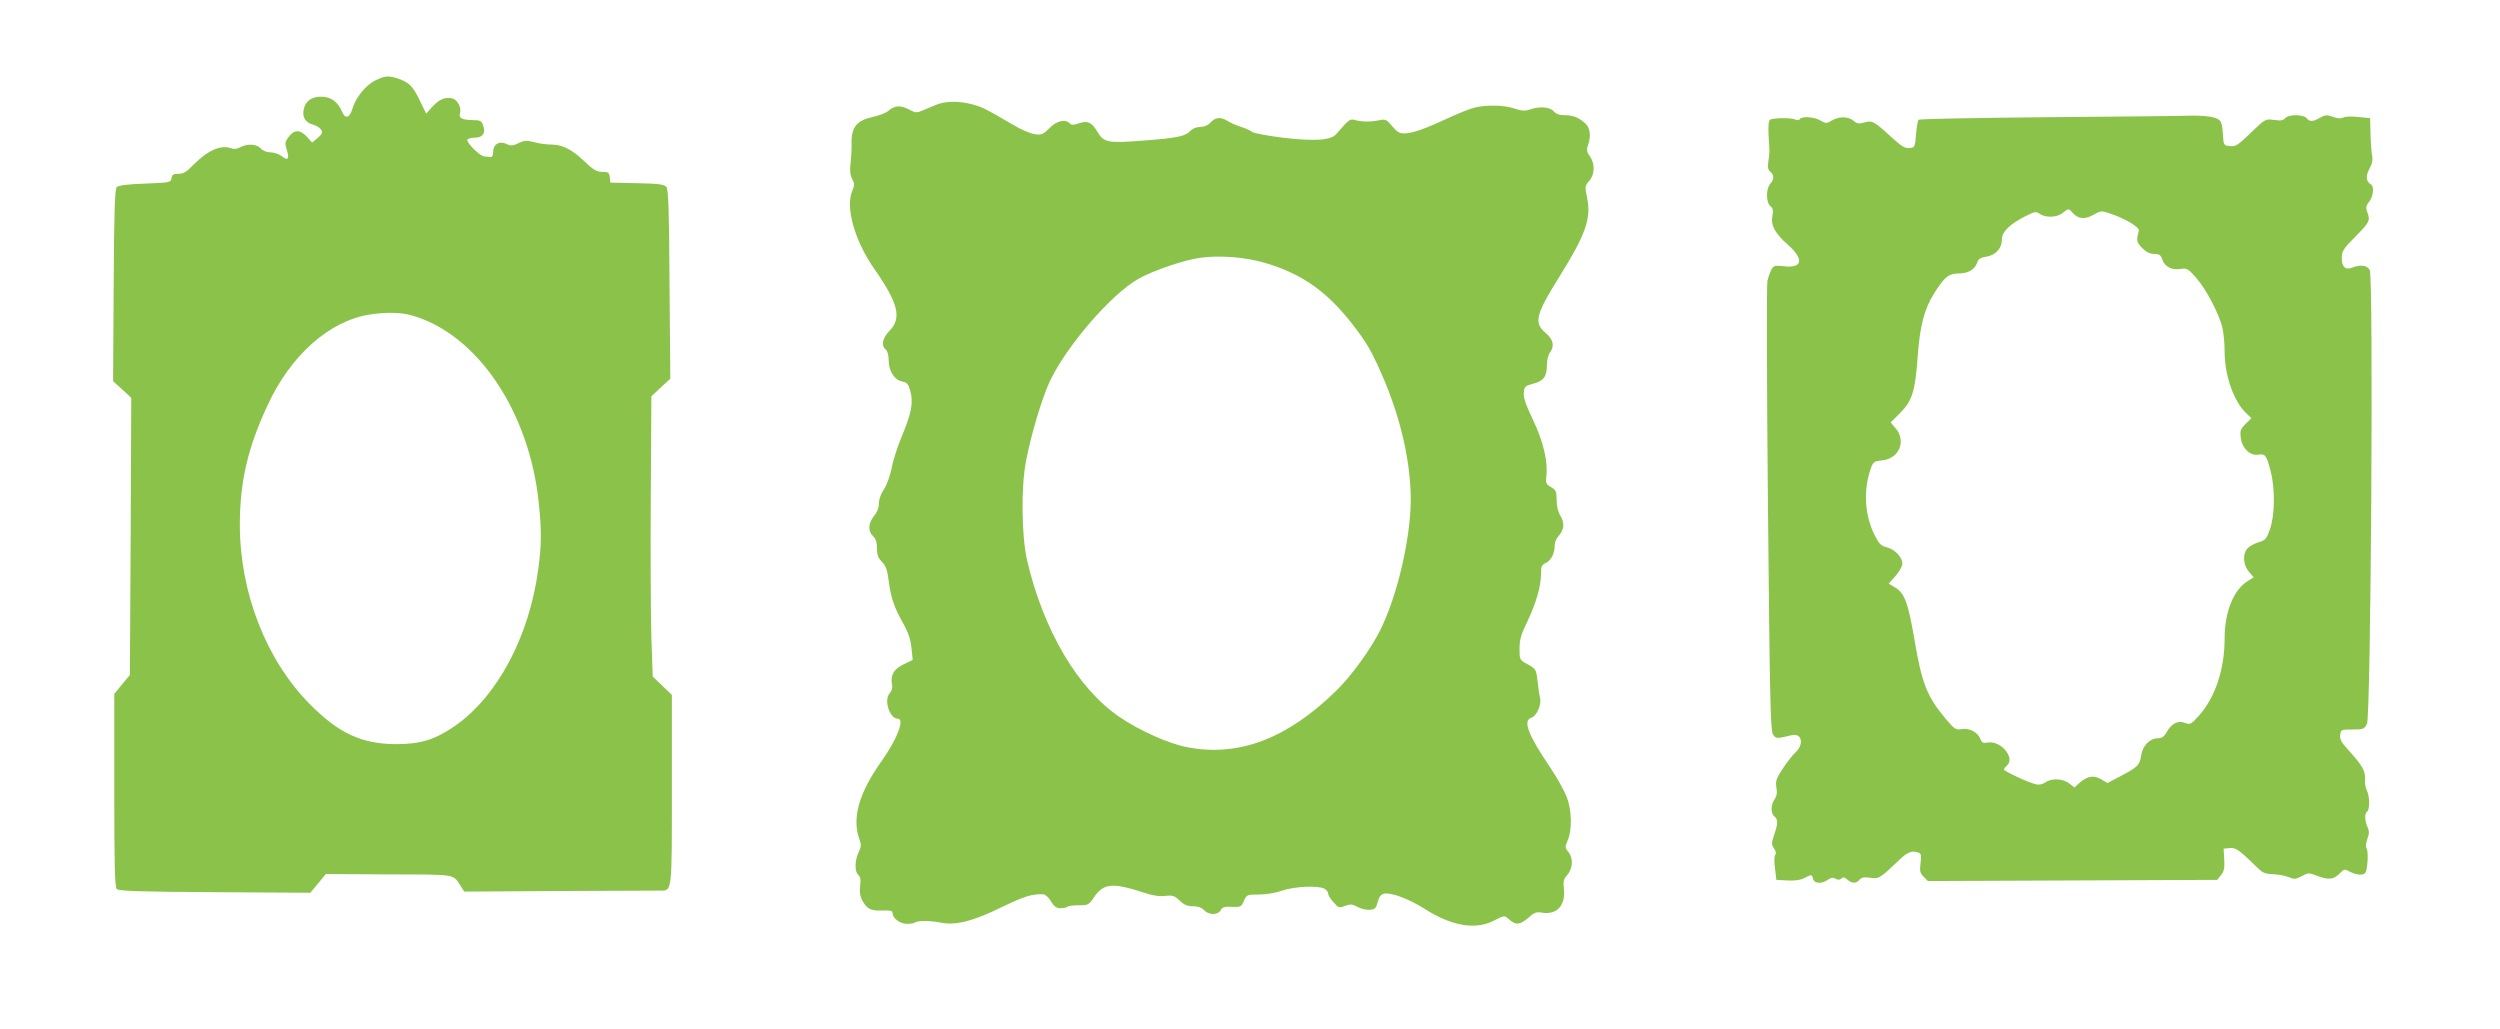 <?xml version="1.0" standalone="no"?>
<!DOCTYPE svg PUBLIC "-//W3C//DTD SVG 20010904//EN"
 "http://www.w3.org/TR/2001/REC-SVG-20010904/DTD/svg10.dtd">
<svg version="1.0" xmlns="http://www.w3.org/2000/svg"
 width="1280pt" height="527pt" viewBox="0 0 1280 527"
 preserveAspectRatio="xMidYMid meet">
<g transform="translate(0,527) scale(0.1,-0.1)"
fill="#8bc34a" stroke="none">
<path d="M1921 4858 c-49 -24 -100 -88 -117 -146 -14 -47 -37 -53 -53 -13 -21
50 -57 76 -106 76 -50 0 -81 -22 -90 -65 -9 -39 9 -68 47 -78 17 -4 36 -16 42
-26 9 -14 6 -22 -17 -42 l-29 -24 -28 31 c-35 37 -64 36 -93 -3 -18 -24 -19
-32 -9 -64 15 -48 7 -59 -25 -34 -14 11 -40 20 -58 20 -19 0 -39 8 -50 20 -21
23 -68 26 -105 6 -16 -9 -32 -11 -47 -5 -52 19 -120 -11 -193 -85 -34 -36 -51
-46 -76 -46 -26 0 -33 -4 -36 -22 -3 -22 -7 -23 -135 -28 -89 -3 -136 -9 -145
-18 -10 -10 -14 -118 -16 -503 l-3 -491 47 -42 46 -43 -3 -709 -4 -710 -40
-48 -40 -49 0 -493 c0 -391 3 -496 13 -506 10 -10 117 -14 502 -16 l489 -3 18
22 c10 12 28 33 40 48 l21 26 323 -2 c356 -1 326 4 370 -63 l16 -25 484 3
c266 1 498 2 516 2 65 0 63 -20 63 517 l0 485 -49 47 -49 47 -7 204 c-3 113
-5 436 -3 718 l3 513 48 45 49 45 -4 483 c-2 387 -6 486 -16 499 -12 13 -39
17 -150 19 l-137 3 -3 28 c-3 24 -8 27 -38 27 -29 0 -46 10 -93 55 -64 61
-112 85 -171 85 -22 0 -60 5 -85 12 -38 10 -50 10 -80 -5 -26 -13 -41 -14 -55
-7 -40 21 -74 5 -75 -37 0 -16 -5 -28 -12 -27 -7 1 -22 2 -33 3 -22 1 -92 70
-87 85 2 6 19 11 37 11 41 0 58 23 44 62 -9 25 -15 28 -54 28 -54 1 -73 11
-65 35 9 28 -12 69 -39 76 -36 9 -67 -4 -103 -43 l-31 -35 -31 64 c-35 74 -55
95 -108 114 -53 18 -71 17 -122 -8z m184 -1202 c336 -93 606 -491 654 -965 14
-137 14 -215 -4 -341 -46 -341 -210 -647 -426 -797 -103 -71 -176 -93 -303
-93 -175 1 -293 56 -441 206 -222 225 -356 568 -357 914 0 222 39 393 141 613
119 259 318 435 526 467 81 12 156 11 210 -4z"/>
<path d="M4800 4736 c-19 -7 -52 -21 -72 -30 -36 -15 -39 -15 -77 5 -43 22
-71 19 -106 -11 -11 -9 -46 -22 -77 -29 -80 -17 -109 -52 -108 -130 1 -31 -2
-79 -5 -107 -5 -37 -2 -60 8 -80 13 -24 13 -32 0 -63 -35 -84 14 -256 113
-397 123 -176 142 -252 79 -317 -37 -38 -45 -76 -20 -97 9 -7 15 -29 15 -54 0
-55 29 -101 68 -109 26 -5 33 -13 43 -49 16 -60 5 -115 -41 -225 -22 -52 -47
-127 -54 -167 -9 -43 -25 -88 -40 -111 -16 -23 -26 -52 -26 -72 0 -23 -9 -46
-25 -65 -30 -36 -32 -78 -5 -103 14 -13 20 -31 20 -62 0 -34 6 -50 25 -69 20
-20 28 -41 35 -97 11 -87 28 -137 76 -222 26 -47 37 -82 41 -125 l6 -59 -46
-22 c-50 -24 -69 -56 -60 -103 4 -17 -1 -33 -12 -46 -31 -34 0 -130 42 -130
36 0 -2 -102 -82 -215 -120 -169 -155 -297 -113 -407 8 -22 7 -36 -6 -62 -20
-42 -21 -100 -1 -116 10 -9 13 -24 9 -54 -4 -29 -1 -52 9 -73 25 -47 44 -57
103 -55 43 2 54 -1 54 -13 0 -26 38 -55 73 -55 19 0 37 3 40 6 11 11 79 11
129 1 78 -17 167 5 316 78 118 57 157 69 215 66 10 -1 27 -17 38 -36 16 -26
28 -35 48 -35 15 0 31 3 35 7 4 5 31 8 59 8 49 0 52 2 79 42 48 71 95 75 257
22 42 -14 78 -20 107 -16 38 4 48 1 74 -24 22 -22 40 -29 68 -29 26 0 45 -7
57 -20 24 -26 71 -26 85 0 9 16 19 19 58 17 44 -2 48 0 61 31 14 31 16 32 76
32 36 0 86 8 120 20 63 22 183 27 216 10 10 -6 19 -17 19 -25 0 -8 12 -28 28
-45 25 -29 29 -30 59 -18 27 10 37 9 65 -6 18 -10 47 -16 63 -14 25 2 31 9 39
40 6 24 16 38 30 42 35 9 125 -24 208 -76 139 -89 260 -110 354 -63 59 30 55
30 84 5 32 -28 53 -25 95 11 30 27 41 31 71 26 75 -12 121 38 111 122 -4 37
-1 50 14 67 31 33 36 87 11 119 -20 25 -20 28 -5 63 23 54 21 155 -6 223 -12
31 -50 99 -85 151 -112 165 -140 239 -96 253 28 9 54 68 45 103 -4 15 -10 54
-13 87 -7 58 -9 61 -49 83 -43 23 -43 24 -43 81 0 46 8 73 40 139 45 95 70
180 70 244 0 38 4 47 25 56 27 13 45 48 45 90 0 14 8 35 19 46 29 33 33 68 11
104 -13 21 -20 50 -20 82 0 43 -3 51 -29 66 -25 15 -28 21 -24 54 10 73 -15
180 -68 290 -37 78 -50 115 -47 140 3 31 7 35 46 45 54 13 72 36 72 94 0 25 7
55 15 65 26 34 18 68 -21 101 -62 52 -52 93 71 290 134 215 163 297 141 402
-12 58 -11 62 11 87 29 34 30 88 3 126 -16 23 -18 33 -10 55 17 45 12 90 -12
112 -35 32 -63 43 -106 43 -26 0 -45 6 -57 20 -20 23 -73 27 -123 9 -23 -8
-41 -7 -77 5 -51 18 -139 20 -202 6 -22 -5 -81 -28 -130 -51 -123 -57 -189
-81 -229 -82 -28 -1 -40 6 -66 37 -27 33 -35 37 -62 31 -43 -9 -86 -10 -123
-1 -33 9 -32 9 -101 -70 -28 -33 -109 -38 -274 -19 -79 10 -150 23 -158 30 -8
7 -33 18 -55 25 -22 7 -55 21 -72 32 -36 21 -61 18 -88 -12 -11 -12 -31 -20
-50 -20 -19 0 -39 -8 -50 -20 -26 -28 -68 -37 -245 -50 -177 -14 -199 -10
-231 45 -29 49 -51 59 -94 44 -27 -10 -38 -10 -47 -1 -24 24 -67 14 -105 -24
-32 -32 -40 -36 -75 -31 -22 3 -72 24 -111 48 -142 83 -158 91 -210 105 -65
17 -131 17 -177 0z m1673 -811 c147 -42 261 -109 362 -212 70 -71 156 -185
190 -254 129 -255 199 -524 198 -754 -2 -200 -71 -493 -158 -665 -51 -100
-150 -236 -227 -310 -250 -243 -496 -336 -758 -286 -93 17 -246 85 -348 155
-214 145 -390 445 -473 801 -29 125 -32 380 -5 513 25 132 81 318 120 402 83
180 318 452 456 528 79 44 231 95 314 107 97 14 231 4 329 -25z"/>
<path d="M10488 4670 c-361 -3 -660 -9 -665 -13 -4 -5 -10 -39 -13 -75 -5 -64
-6 -67 -33 -70 -22 -3 -40 8 -90 53 -91 84 -102 90 -141 78 -27 -8 -37 -7 -55
8 -29 24 -74 24 -112 2 -27 -16 -31 -16 -58 0 -32 19 -96 23 -106 7 -4 -6 -13
-7 -23 -2 -20 10 -113 9 -129 -1 -8 -5 -10 -32 -8 -80 6 -92 6 -85 -1 -133 -4
-30 -2 -44 10 -53 21 -17 20 -40 -1 -63 -22 -25 -21 -98 2 -114 12 -9 15 -21
10 -48 -10 -49 12 -90 80 -150 83 -74 74 -121 -22 -109 -46 5 -52 3 -64 -18
-6 -13 -16 -39 -20 -58 -4 -18 -3 -543 3 -1165 9 -961 13 -1135 25 -1155 15
-24 20 -24 97 -5 51 12 64 -46 20 -87 -15 -13 -44 -51 -66 -84 -34 -51 -38
-65 -33 -97 5 -26 2 -44 -9 -60 -20 -28 -21 -72 -1 -88 19 -16 19 -35 -1 -93
-14 -43 -15 -50 -1 -71 10 -14 12 -27 6 -33 -5 -5 -6 -34 -1 -68 l7 -60 57 -3
c37 -2 68 2 87 13 38 19 38 19 44 -5 6 -24 43 -27 75 -5 16 12 27 13 40 6 13
-7 22 -7 30 1 9 9 16 7 30 -5 23 -21 46 -22 63 -1 10 12 23 14 54 10 45 -7 51
-3 150 92 42 40 66 49 99 36 12 -4 14 -16 9 -54 -5 -40 -2 -51 16 -69 l22 -22
740 3 741 3 20 25 c15 19 19 36 16 80 l-3 55 31 3 c32 3 47 -8 152 -110 17
-17 36 -23 70 -24 26 -1 62 -7 80 -15 29 -12 36 -11 67 5 33 18 37 18 78 2 59
-22 84 -20 114 10 26 26 27 26 58 9 18 -9 43 -15 56 -13 21 3 25 10 30 58 3
30 2 63 -3 73 -6 11 -5 30 3 52 10 26 10 40 1 60 -15 32 -16 72 -2 80 14 9 13
82 -2 108 -6 12 -11 39 -9 60 2 41 -15 70 -92 154 -29 32 -38 49 -35 70 3 27
5 28 63 28 56 0 60 2 74 29 20 43 34 2289 14 2324 -15 24 -45 28 -89 12 -36
-14 -54 3 -54 50 0 34 8 47 70 109 73 74 77 82 60 126 -8 22 -6 32 10 52 21
27 27 78 10 88 -26 16 -29 42 -9 80 15 27 19 47 14 69 -3 17 -7 67 -8 111 l-2
80 -60 6 c-33 4 -68 3 -78 -3 -12 -6 -29 -5 -53 4 -31 11 -39 10 -66 -5 -36
-21 -52 -21 -68 -2 -17 20 -93 20 -110 0 -10 -12 -24 -14 -57 -9 -44 6 -44 6
-118 -65 -66 -64 -78 -72 -107 -69 -31 3 -33 5 -36 48 -4 78 -9 88 -50 99 -20
6 -71 10 -112 9 -41 -2 -371 -5 -732 -8z m124 -490 c28 -31 62 -35 106 -10 39
22 41 22 88 6 75 -25 150 -70 145 -87 -14 -51 -12 -59 17 -89 21 -21 40 -30
62 -30 25 0 33 -5 41 -29 13 -37 49 -55 93 -48 33 5 39 2 81 -46 51 -58 119
-188 134 -257 6 -25 11 -78 11 -119 0 -124 47 -258 113 -319 l24 -23 -30 -30
c-26 -26 -29 -35 -24 -72 7 -53 47 -91 89 -85 36 6 42 -2 63 -82 24 -89 23
-228 -3 -300 -17 -48 -23 -56 -54 -65 -20 -5 -45 -19 -57 -29 -30 -27 -28 -86
3 -123 l25 -29 -29 -18 c-73 -43 -120 -158 -120 -295 0 -160 -49 -304 -134
-398 -38 -42 -43 -44 -70 -34 -35 14 -69 -4 -94 -50 -12 -21 -25 -29 -44 -29
-41 0 -78 -38 -85 -87 -7 -50 -18 -61 -106 -107 l-67 -35 -34 20 c-38 22 -72
15 -113 -23 l-22 -20 -27 21 c-32 25 -90 28 -122 5 -15 -10 -32 -14 -50 -9
-39 9 -162 67 -162 75 0 4 7 13 15 20 46 38 -31 131 -99 118 -22 -4 -29 -1
-36 18 -14 35 -55 57 -95 51 -32 -5 -37 -2 -85 55 -94 112 -121 181 -159 409
-32 185 -50 233 -98 261 l-33 20 35 39 c20 22 35 50 35 63 0 34 -38 73 -80 84
-29 7 -39 17 -62 62 -50 101 -58 223 -23 331 15 45 17 47 63 52 87 10 123 99
67 165 l-25 29 49 49 c62 62 77 111 90 294 11 151 34 239 82 315 54 87 76 105
129 105 49 0 83 21 95 60 4 14 18 22 46 26 48 8 79 43 79 90 0 38 42 78 124
119 44 22 51 23 70 10 29 -21 89 -19 117 5 30 24 31 24 51 0z"/>
</g>
</svg>
